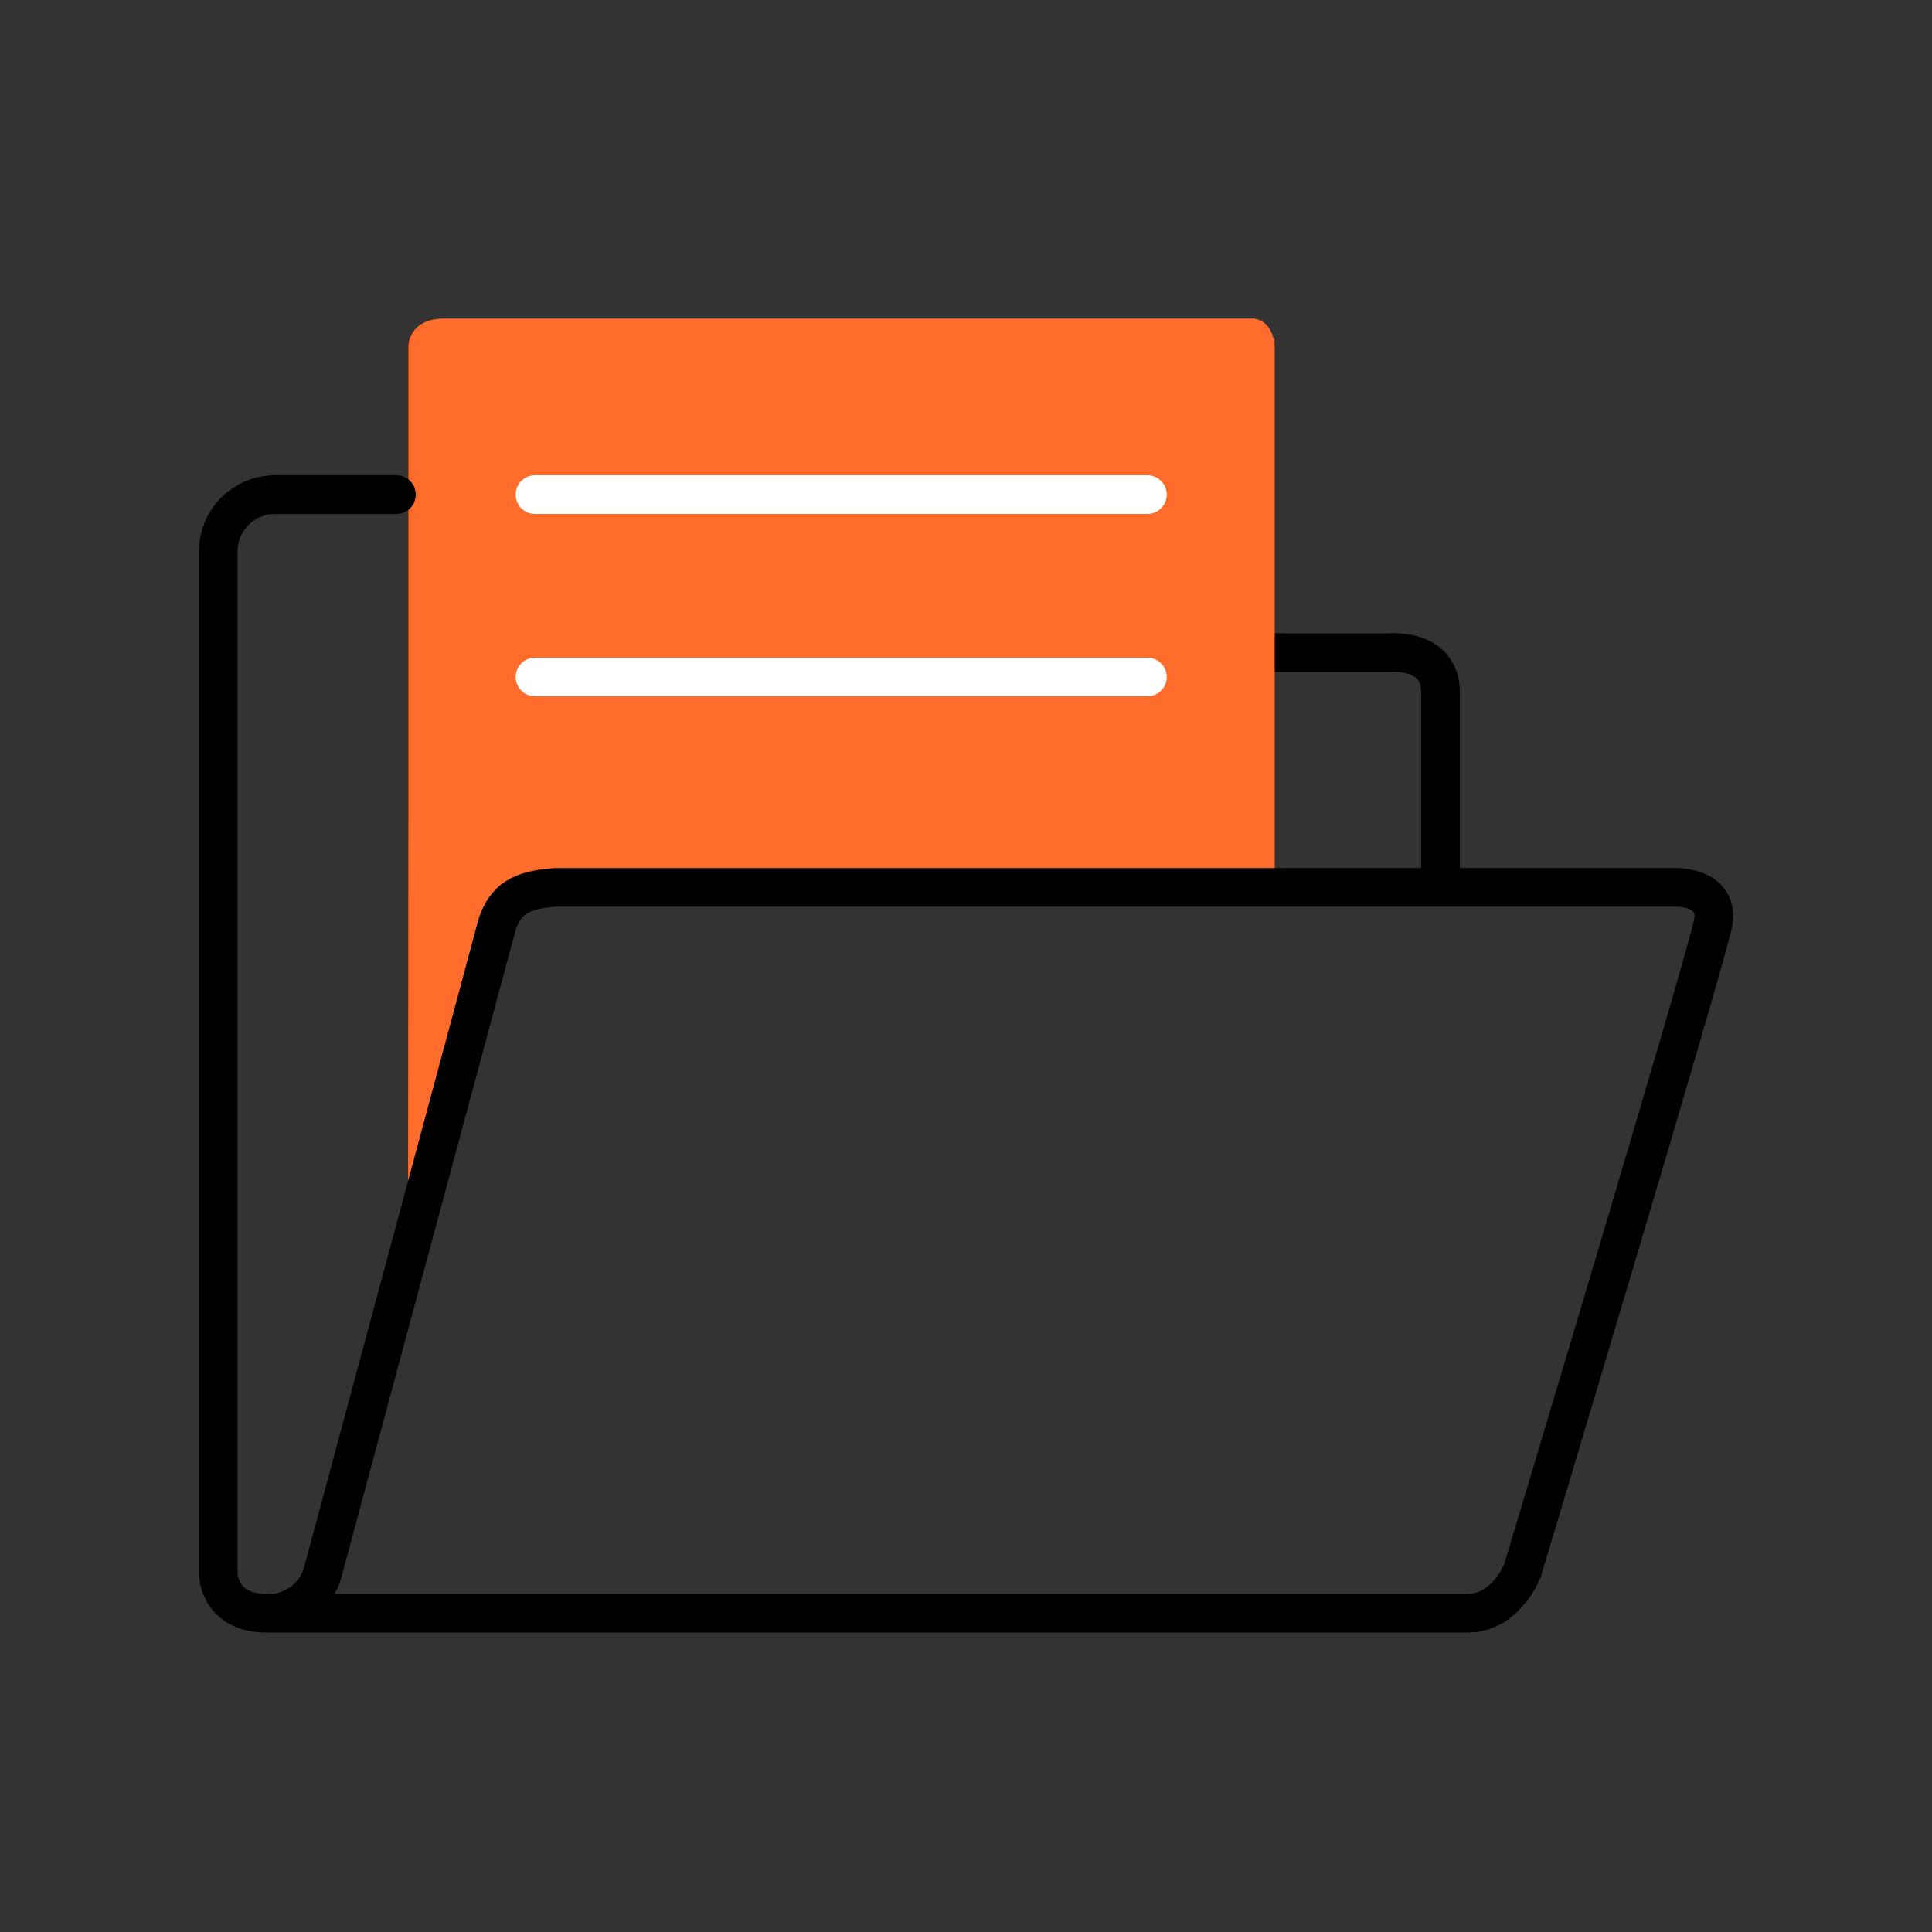 <?xml version="1.0" encoding="UTF-8"?>
<svg id="file-folder" xmlns="http://www.w3.org/2000/svg" viewBox="0 0 100 100">
  <rect x="0" y="0" width="100" height="100" fill="#333333" stroke="none"/>
  <path d="m65.97,33.78h5.99s2.6-.23,2.6,2.04v9.98" fill="none" stroke="#000" stroke-linecap="round" stroke-linejoin="round" stroke-width="2"/>
  <polygon points="21.12 64.39 26.11 47.11 27.98 45.9 65.97 45.9 65.97 17.54 64.87 16.55 22.13 16.67 21.2 17.56 21.12 64.39" fill="#ff6c2c"/>
  <path d="m65.97,18.13v27.73H30.19c-1.44,0-2.85.42-4.06,1.21h0s-4.99,17.98-4.99,17.98V17.91s0-1.42,1.85-1.42h41.88s1.1,0,1.1,1.65h0Z" fill="#ff6c2c"/>
  <line x1="27.69" y1="25.6" x2="59.39" y2="25.6" fill="none" stroke="#fff" stroke-linecap="round" stroke-linejoin="round" stroke-width="2"/>
  <line x1="27.69" y1="35.04" x2="59.39" y2="35.04" fill="none" stroke="#fff" stroke-linecap="round" stroke-linejoin="round" stroke-width="2"/>
  <path d="m20.52,25.6h-6.23c-1.62-.03-2.96,1.26-2.99,2.87v52.99s0,2.04,2.51,2.04c1.39.05,2.62-.89,2.93-2.25l9.01-33.47c.45-1.23,1.18-1.72,2.99-1.85h58.08s2.2,0,1.85,1.85-9.87,33.52-9.87,33.52c0,0-.85,2.2-2.84,2.2H13.82" fill="none" stroke="#000" stroke-linecap="round" stroke-linejoin="round" stroke-width="2"/>
</svg>